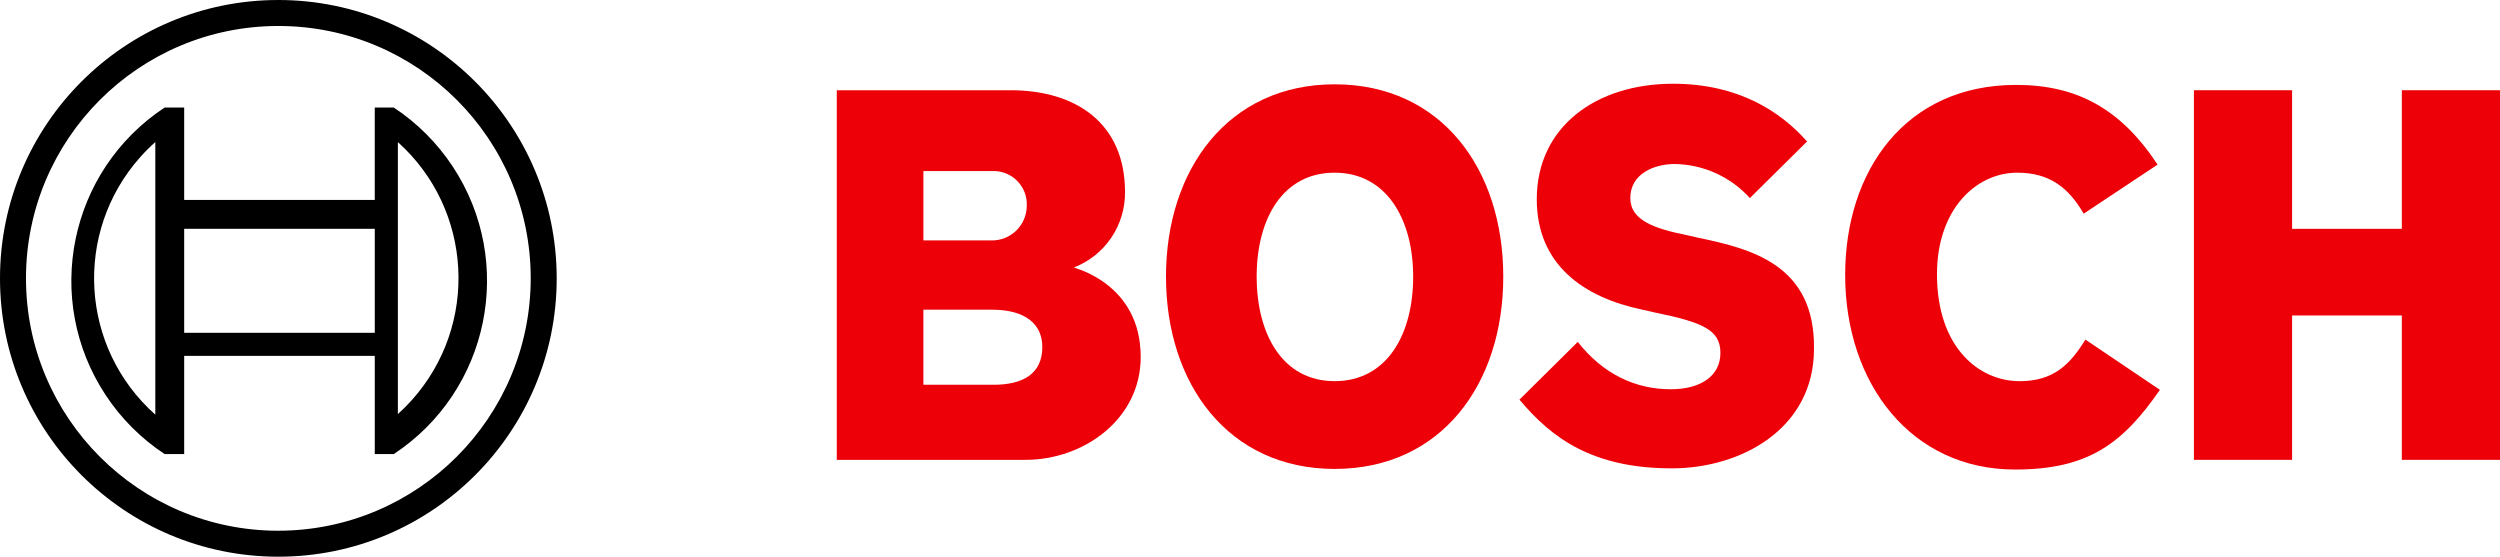 <?xml version="1.0" encoding="UTF-8"?>
<svg id="Capa_1" data-name="Capa 1" xmlns="http://www.w3.org/2000/svg" viewBox="0 0 1714.46 381.79">
  <defs>
    <style>
      .cls-1 {
        fill: #ed0007;
        fill-rule: evenodd;
      }
    </style>
  </defs>
  <path class="cls-1" d="M736.45,183.43c21.36-8.26,35.34-28.91,35.07-51.81,0-46.63-33.08-69.74-78.51-69.74h-119.16v253.47h129.52c39.85,0,78.91-27.9,78.91-70.54,0-50.61-45.83-60.98-45.83-61.37ZM633.25,117.32h46.72c12.59-.76,23.41,8.83,24.17,21.42.06.92.06,1.83,0,2.75-.26,13.18-11.15,23.66-24.33,23.4-.35,0-.7-.02-1.04-.04h-45.51v-47.53ZM681.44,263.86h-48.19v-51.49h46.96c23.48,0,34.6,10.3,34.6,25.54,0,18.95-14,25.95-33.36,25.95Z"/>
  <path class="cls-1" d="M915.27,57.82c-72.87,0-115.65,58.22-115.65,131.88s42.77,131.88,115.65,131.88,115.65-57.82,115.65-131.88c0-73.66-42.38-131.88-115.65-131.88ZM915.27,261.39c-35.64,0-53.47-32.08-53.47-71.68s17.82-71.29,53.47-71.29,53.86,32.08,53.86,71.29c0,40-18.22,71.68-53.86,71.68Z"/>
  <path class="cls-1" d="M1165.17,163.17l-8.71-1.98c-21.39-4.36-38.42-9.9-38.42-25.35,0-16.63,16.24-23.37,30.5-23.37,19.66.31,38.31,8.77,51.49,23.37l39.21-38.81c-17.82-20.2-46.73-39.6-91.88-39.6-53.07,0-93.47,29.7-93.47,79.21,0,45.15,32.48,67.33,72.08,75.65l8.71,1.98c32.87,6.73,45.15,11.88,45.15,27.72s-13.47,24.95-34.06,24.95c-24.55,0-46.73-10.69-63.76-32.48l-40,39.6c22.18,26.54,50.3,47.13,104.56,47.13,47.13,0,97.43-26.93,97.43-81.98.79-57.43-42.77-68.52-78.81-76.04Z"/>
  <path class="cls-1" d="M1384.98,261.39c-27.72,0-56.63-22.97-56.63-73.27,0-44.75,26.93-69.7,55.05-69.7,22.18,0,35.25,10.3,45.55,28.12l50.69-33.66c-25.35-38.42-55.45-54.65-97.03-54.65-76.04,0-117.23,59.01-117.23,130.3,0,74.85,45.55,133.47,116.44,133.47,49.9,0,73.66-17.43,99.41-54.65l-51.09-34.46c-10.3,16.63-21.39,28.52-45.15,28.52Z"/>
  <polygon class="cls-1" points="1647.13 61.88 1647.13 156.93 1571.88 156.93 1571.88 61.88 1504.55 61.88 1504.55 315.35 1571.88 315.35 1571.88 216.34 1647.13 216.34 1647.13 315.35 1714.46 315.35 1714.46 61.88 1647.13 61.88"/>
  <path d="M190.89,0C85.47,0,0,85.47,0,190.89s85.47,190.89,190.89,190.89,190.89-85.47,190.89-190.89C381.73,85.49,296.3.06,190.89,0ZM190.89,363.97c-95.59,0-173.07-77.49-173.07-173.07S95.31,17.82,190.89,17.82s173.07,77.49,173.07,173.07h0c-.1,95.54-77.53,172.97-173.07,173.07Z"/>
  <path d="M270.03,73.76h-13.03v63.37H126.31v-63.37h-13.42c-65.62,43.3-83.71,131.6-40.41,197.22,10.6,16.06,24.35,29.81,40.41,40.41h13.42v-67.33h130.7v67.33h13.03c65.62-43.3,83.71-131.6,40.41-197.22-10.6-16.06-24.35-29.81-40.41-40.41ZM106.51,284.36c-51.62-45.87-56.28-124.91-10.41-176.53,3.26-3.67,6.74-7.15,10.41-10.41v186.93ZM257.01,228.22H126.31v-71.29h130.7v71.29ZM272.85,283.97v-39.6h0v-107.33h0v-39.6c51.51,46.28,55.75,125.56,9.46,177.07-2.98,3.32-6.14,6.48-9.46,9.46Z"/>
</svg>